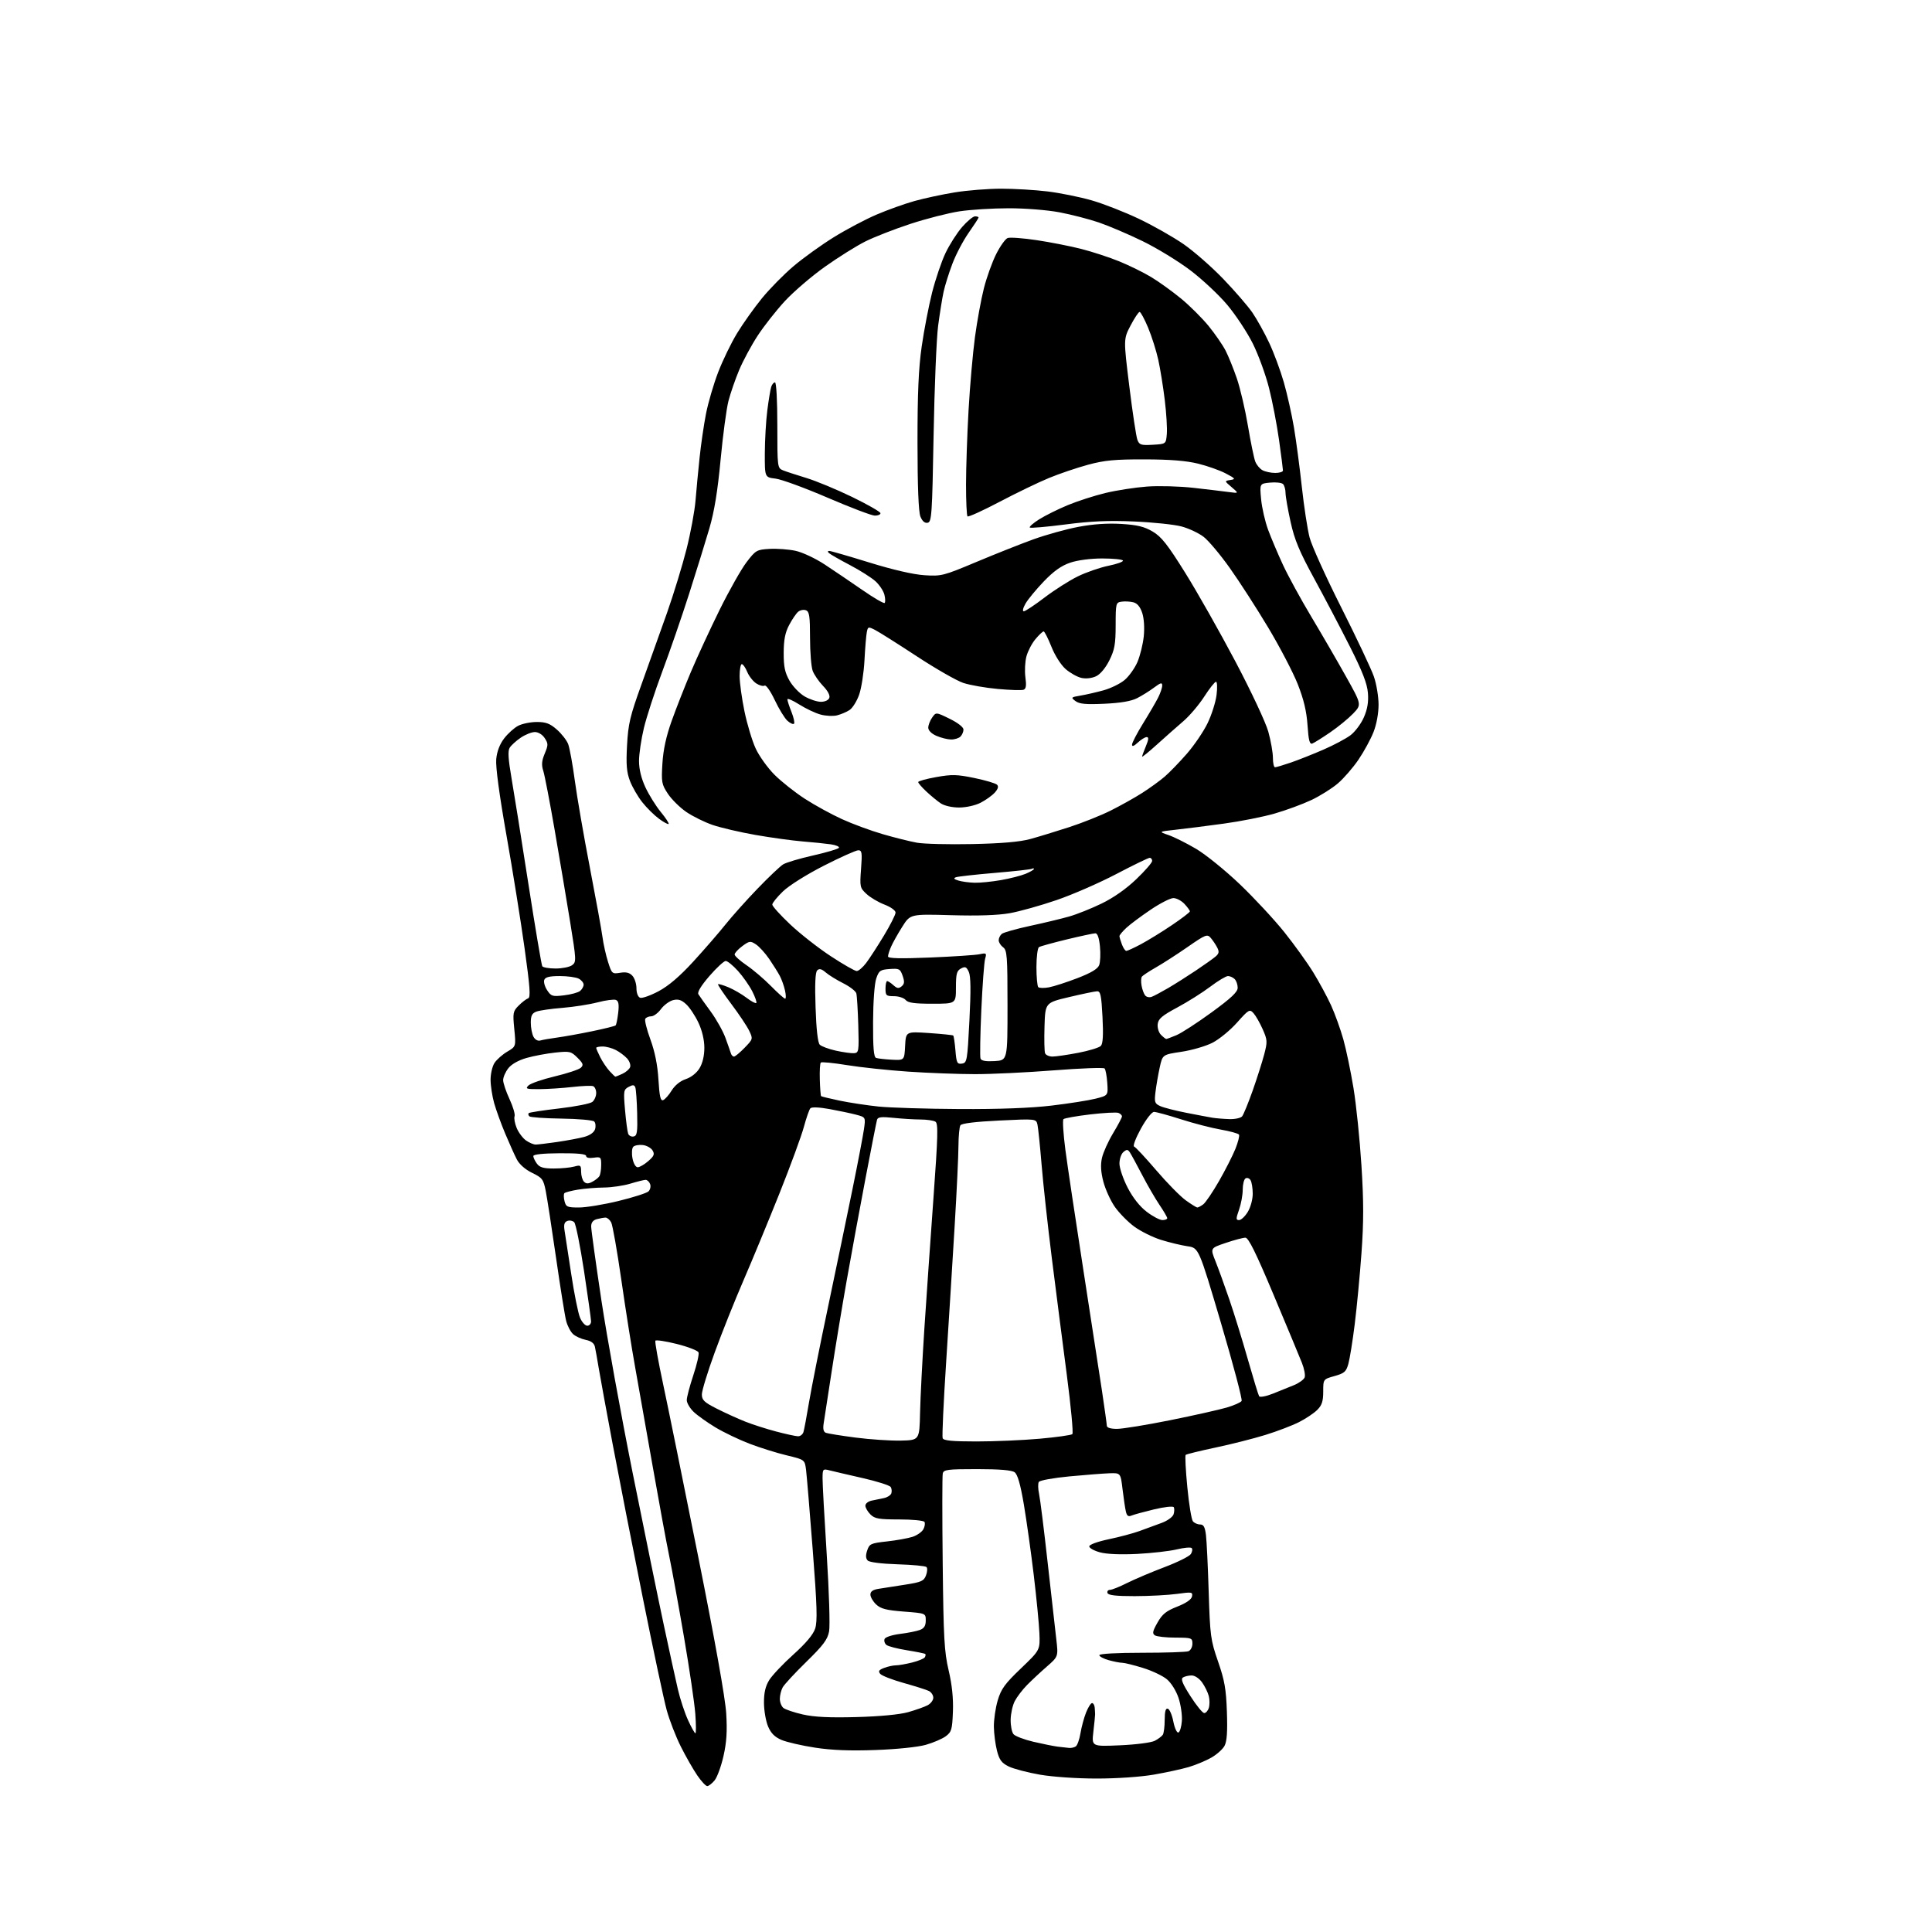 <?xml version="1.0" encoding="UTF-8" standalone="no"?>
<svg 
  version="1.1" 
  xmlns="http://www.w3.org/2000/svg" 
  xmlns:xlink="http://www.w3.org/1999/xlink" 
  xmlns:svg="http://www.w3.org/2000/svg"
  xmlns:rdf="http://www.w3.org/1999/02/22-rdf-syntax-ns#"
  xmlns:cc="http://creativecommons.org/ns#"
  xmlns:dc="http://purl.org/dc/elements/1.1/"
  viewBox="0 0 768 768"
  width="768"
  height="768"
>
<style>svg {background-color: white; }</style>"
<path stroke="none" fill="black" fill-rule="evenodd" d="M281.14,710.00C280.56,710.00 278.78,708.09 277.18,705.75C275.58,703.41 272.63,698.26 270.64,694.29C268.65,690.33 266.12,683.80 265.02,679.79C263.92,675.78 259.63,655.62 255.49,635.00C251.34,614.38 245.97,586.92 243.53,574.00C241.10,561.08 238.63,547.58 238.03,544.00C237.44,540.42 236.75,536.54 236.49,535.38C236.18,533.95 234.98,533.05 232.83,532.62C231.07,532.26 228.81,531.24 227.81,530.33C226.81,529.42 225.57,527.07 225.06,525.09C224.55,523.12 222.74,511.82 221.04,500.00C219.34,488.18 217.49,476.22 216.94,473.43C216.02,468.79 215.57,468.19 211.51,466.22C208.80,464.90 206.45,462.83 205.44,460.88C204.53,459.13 202.46,454.51 200.82,450.60C199.18,446.70 197.21,441.25 196.43,438.50C195.66,435.75 195.02,431.57 195.01,429.21C195.01,426.86 195.71,423.84 196.58,422.52C197.45,421.19 199.73,419.18 201.64,418.05C205.12,416.00 205.12,416.00 204.44,409.07C203.80,402.62 203.92,401.99 206.19,399.72C207.52,398.39 209.20,397.10 209.93,396.86C210.98,396.51 210.71,392.58 208.53,376.96C207.04,366.26 203.80,346.02 201.32,332.00C198.48,315.94 196.98,304.76 197.26,301.79C197.54,298.72 198.64,295.85 200.40,293.54C201.89,291.59 204.41,289.32 206.00,288.50C207.60,287.67 210.93,287.00 213.42,287.00C217.00,287.00 218.63,287.61 221.34,290.00C223.22,291.64 225.24,294.23 225.84,295.75C226.43,297.26 227.63,303.82 228.50,310.32C229.38,316.82 232.06,332.35 234.47,344.82C236.87,357.29 239.14,369.75 239.50,372.50C239.86,375.25 240.85,379.69 241.70,382.36C243.19,387.08 243.33,387.21 246.53,386.69C248.90,386.30 250.27,386.64 251.41,387.91C252.29,388.87 253.00,391.10 253.00,392.86C253.00,394.73 253.60,396.29 254.45,396.62C255.24,396.92 258.54,395.76 261.78,394.04C265.78,391.91 270.21,388.12 275.58,382.26C279.94,377.50 285.68,370.89 288.34,367.56C291.00,364.23 296.77,357.78 301.15,353.24C305.53,348.69 310.10,344.36 311.30,343.61C312.51,342.86 317.88,341.26 323.23,340.06C328.59,338.85 333.20,337.48 333.49,337.02C333.77,336.56 332.32,335.93 330.25,335.63C328.19,335.33 323.12,334.81 319.00,334.48C314.88,334.14 306.46,332.98 300.30,331.90C294.15,330.82 286.50,329.03 283.30,327.94C280.11,326.85 275.41,324.53 272.85,322.79C270.30,321.05 267.00,317.80 265.52,315.57C263.02,311.79 262.86,310.93 263.32,303.50C263.65,298.05 264.82,292.67 266.98,286.63C268.72,281.75 272.16,272.97 274.63,267.13C277.10,261.28 282.23,250.20 286.02,242.50C289.82,234.80 294.65,226.25 296.75,223.50C300.40,218.72 300.81,218.49 305.91,218.19C308.84,218.02 313.48,218.37 316.21,218.95C318.97,219.54 324.13,221.96 327.84,224.40C331.50,226.81 338.23,231.36 342.79,234.52C347.34,237.68 351.33,240.00 351.66,239.68C351.98,239.36 351.94,237.88 351.56,236.39C351.19,234.91 349.61,232.53 348.06,231.10C346.50,229.67 341.92,226.76 337.87,224.63C333.81,222.50 330.07,220.36 329.55,219.88C328.95,219.33 328.99,219.00 329.64,219.00C330.20,219.00 337.38,221.07 345.59,223.61C354.97,226.51 363.10,228.38 367.50,228.66C374.21,229.10 375.05,228.88 388.00,223.44C395.43,220.32 405.66,216.25 410.75,214.41C415.84,212.57 423.94,210.32 428.75,209.42C434.53,208.33 440.29,207.94 445.72,208.27C452.12,208.66 454.89,209.34 458.22,211.31C461.69,213.36 464.14,216.47 471.16,227.73C475.93,235.37 484.89,251.21 491.08,262.93C497.38,274.86 503.14,287.15 504.17,290.85C505.18,294.48 506.00,299.15 506.00,301.23C506.00,303.30 506.38,305.00 506.84,305.00C507.31,305.00 510.15,304.15 513.16,303.12C516.17,302.08 521.97,299.78 526.06,298.00C530.15,296.23 535.00,293.65 536.84,292.27C538.67,290.89 541.07,287.68 542.17,285.13C543.59,281.87 544.06,279.01 543.77,275.47C543.48,271.76 541.59,266.90 536.58,256.97C532.84,249.56 526.46,237.41 522.40,229.97C516.53,219.22 514.60,214.61 513.03,207.47C511.94,202.54 511.03,197.35 511.02,195.95C511.01,194.55 510.56,192.96 510.02,192.42C509.48,191.88 507.17,191.62 504.89,191.84C500.73,192.24 500.73,192.24 501.31,198.43C501.63,201.84 502.88,207.30 504.08,210.57C505.29,213.83 507.94,220.10 509.98,224.50C512.02,228.90 517.05,238.12 521.17,245.00C525.29,251.88 531.50,262.58 534.98,268.80C541.30,280.09 541.30,280.09 537.90,283.65C536.03,285.60 531.92,288.97 528.77,291.12C525.62,293.28 522.42,295.28 521.67,295.57C520.60,295.98 520.17,294.36 519.76,288.28C519.38,282.72 518.25,278.00 515.88,271.98C514.04,267.32 508.76,257.20 504.15,249.50C499.54,241.80 492.66,231.13 488.86,225.79C485.07,220.44 480.37,214.86 478.43,213.38C476.48,211.89 472.55,210.05 469.69,209.28C466.84,208.51 458.34,207.62 450.81,207.30C440.61,206.86 433.65,207.16 423.52,208.48C416.04,209.45 409.67,210.00 409.36,209.70C409.06,209.39 410.74,207.92 413.11,206.43C415.47,204.94 420.58,202.41 424.45,200.80C428.33,199.19 435.09,197.01 439.48,195.96C443.87,194.90 451.30,193.76 455.98,193.41C460.67,193.07 469.00,193.30 474.50,193.93C480.00,194.55 486.30,195.30 488.50,195.60C492.50,196.13 492.50,196.13 489.60,193.66C486.69,191.18 486.69,191.18 489.10,190.81C491.28,190.47 491.11,190.23 487.27,188.21C484.95,186.98 480.00,185.23 476.27,184.31C471.56,183.15 465.10,182.63 455.00,182.61C443.17,182.58 439.02,182.98 432.48,184.75C428.06,185.95 421.09,188.31 416.98,190.01C412.86,191.70 404.03,195.97 397.35,199.48C390.67,203.00 384.93,205.60 384.60,205.27C384.27,204.94 384.01,199.23 384.01,192.58C384.02,185.94 384.47,172.62 385.02,163.00C385.56,153.38 386.71,140.32 387.56,134.00C388.41,127.67 390.01,118.95 391.11,114.61C392.21,110.27 394.42,104.13 396.01,100.98C397.60,97.83 399.64,94.97 400.55,94.62C401.46,94.27 406.63,94.65 412.05,95.46C417.47,96.27 425.46,97.84 429.81,98.95C434.17,100.06 440.97,102.29 444.93,103.90C448.89,105.52 454.62,108.33 457.66,110.17C460.69,112.00 466.01,115.83 469.48,118.68C472.94,121.53 477.88,126.45 480.46,129.61C483.03,132.77 486.07,137.18 487.21,139.41C488.35,141.64 490.36,146.62 491.68,150.48C493.00,154.34 494.98,162.79 496.07,169.26C497.16,175.73 498.47,182.12 498.98,183.45C499.49,184.79 500.80,186.36 501.89,186.94C502.98,187.52 505.25,188.00 506.93,188.00C508.62,188.00 510.00,187.57 510.00,187.03C510.00,186.50 509.30,181.08 508.45,174.98C507.60,168.88 505.81,159.55 504.46,154.25C503.12,148.94 500.21,140.98 498.00,136.55C495.79,132.12 491.25,125.25 487.92,121.27C484.60,117.29 477.96,111.08 473.19,107.46C468.41,103.84 459.87,98.62 454.22,95.87C448.57,93.11 440.72,89.77 436.79,88.43C432.86,87.09 425.79,85.27 421.07,84.38C416.25,83.48 407.45,82.78 400.95,82.79C394.60,82.79 385.82,83.34 381.45,84.00C377.08,84.66 368.30,86.90 361.95,88.98C355.60,91.06 347.50,94.22 343.95,96.00C340.40,97.78 333.17,102.30 327.89,106.06C322.60,109.82 315.45,115.96 311.99,119.70C308.54,123.44 303.67,129.63 301.17,133.46C298.67,137.29 295.37,143.41 293.84,147.06C292.31,150.70 290.40,156.22 289.59,159.32C288.78,162.42 287.37,172.96 286.45,182.73C285.28,195.21 283.95,203.33 282.00,210.00C280.47,215.22 276.85,226.93 273.95,236.00C271.05,245.07 266.26,258.97 263.29,266.89C260.33,274.80 257.03,284.93 255.96,289.39C254.89,293.85 254.02,299.75 254.02,302.50C254.02,305.75 254.91,309.41 256.56,312.96C257.96,315.96 260.70,320.37 262.66,322.76C264.62,325.15 266.03,327.30 265.79,327.54C265.55,327.78 263.81,326.84 261.93,325.45C260.04,324.06 257.06,321.11 255.31,318.89C253.55,316.67 251.35,312.87 250.42,310.44C249.09,306.94 248.84,303.96 249.26,296.26C249.72,287.74 250.45,284.66 255.02,272.00C257.90,264.02 262.45,251.28 265.13,243.68C267.81,236.07 271.32,224.60 272.93,218.18C274.55,211.75 276.14,203.12 276.48,199.00C276.81,194.88 277.54,187.22 278.09,182.00C278.63,176.78 279.78,168.90 280.64,164.50C281.50,160.10 283.67,152.66 285.48,147.97C287.28,143.28 290.66,136.30 293.00,132.47C295.33,128.64 299.77,122.39 302.86,118.60C305.95,114.80 311.63,109.03 315.49,105.77C319.34,102.51 326.51,97.36 331.41,94.32C336.32,91.27 343.96,87.23 348.39,85.33C352.83,83.43 359.62,81.00 363.48,79.92C367.34,78.84 374.55,77.29 379.50,76.48C384.45,75.67 392.77,75.01 398.00,75.01C403.23,75.01 411.55,75.50 416.50,76.11C421.45,76.72 429.32,78.31 434.00,79.66C438.68,81.01 447.11,84.31 452.74,86.99C458.38,89.67 466.33,94.19 470.43,97.01C474.52,99.84 481.63,106.06 486.22,110.83C490.81,115.60 496.04,121.64 497.84,124.26C499.63,126.87 502.64,132.27 504.51,136.26C506.39,140.24 509.01,147.32 510.35,152.00C511.69,156.68 513.50,164.78 514.38,170.00C515.25,175.22 516.67,185.87 517.51,193.65C518.36,201.43 519.74,210.43 520.58,213.65C521.41,216.87 527.08,229.40 533.18,241.50C539.27,253.60 545.10,265.93 546.13,268.91C547.16,271.88 548.00,276.93 548.00,280.12C548.00,283.58 547.19,287.99 545.98,291.04C544.87,293.86 542.19,298.77 540.02,301.97C537.85,305.17 534.16,309.42 531.82,311.42C529.49,313.42 524.73,316.40 521.26,318.04C517.78,319.68 511.24,322.09 506.72,323.39C502.20,324.70 493.10,326.50 486.50,327.40C479.90,328.31 471.35,329.39 467.50,329.81C460.50,330.58 460.50,330.58 464.50,331.95C466.70,332.70 471.62,335.16 475.44,337.41C479.25,339.66 487.09,346.00 492.85,351.50C498.60,357.00 506.57,365.58 510.56,370.57C514.54,375.55 519.72,382.75 522.06,386.57C524.40,390.38 527.59,396.28 529.14,399.67C530.68,403.07 532.87,409.14 534.00,413.17C535.13,417.20 536.94,425.90 538.03,432.50C539.12,439.10 540.54,452.93 541.19,463.24C542.11,477.68 542.11,485.71 541.20,498.24C540.55,507.18 539.34,519.90 538.51,526.50C537.69,533.10 536.56,540.13 536.00,542.12C535.13,545.28 534.42,545.90 530.50,547.00C526.00,548.26 526.00,548.26 526.00,553.18C526.00,557.02 525.48,558.61 523.63,560.46C522.32,561.77 519.06,563.95 516.38,565.31C513.69,566.67 507.68,568.97 503.00,570.41C498.32,571.86 489.40,574.12 483.17,575.43C476.94,576.75 471.61,578.06 471.32,578.35C471.03,578.64 471.32,584.42 471.98,591.18C472.63,597.95 473.63,604.06 474.20,604.75C474.78,605.44 476.06,606.00 477.06,606.00C478.45,606.00 479.00,607.00 479.39,610.25C479.68,612.59 480.17,622.81 480.48,632.96C481.02,650.29 481.25,651.98 484.19,660.46C486.79,667.94 487.40,671.40 487.71,680.50C487.99,688.33 487.72,692.21 486.78,693.98C486.06,695.34 483.67,697.47 481.48,698.71C479.29,699.95 475.25,701.63 472.50,702.44C469.75,703.25 463.50,704.60 458.62,705.45C453.51,706.34 443.90,707.00 436.00,707.00C428.12,707.00 418.48,706.34 413.38,705.46C408.50,704.61 402.93,703.15 401.00,702.21C398.18,700.83 397.27,699.63 396.33,696.00C395.69,693.52 395.12,689.22 395.08,686.43C395.04,683.64 395.72,678.92 396.61,675.93C397.96,671.37 399.44,669.33 405.84,663.22C413.45,655.93 413.45,655.93 413.18,649.22C413.03,645.52 412.01,635.08 410.92,626.00C409.83,616.92 408.06,604.33 406.99,598.00C405.63,589.99 404.51,586.12 403.33,585.25C402.16,584.40 397.39,584.00 388.38,584.00C376.59,584.00 375.10,584.19 374.76,585.75C374.54,586.71 374.53,602.80 374.74,621.50C375.06,651.12 375.36,656.59 377.10,664.00C378.45,669.73 379.00,675.07 378.80,680.40C378.53,687.51 378.25,688.48 375.97,690.18C374.57,691.22 370.97,692.76 367.97,693.61C364.80,694.50 356.40,695.36 348.00,695.66C337.89,696.03 330.62,695.74 324.00,694.72C318.77,693.92 312.80,692.54 310.71,691.67C307.98,690.51 306.48,689.02 305.32,686.29C304.44,684.20 303.70,679.97 303.69,676.89C303.67,672.89 304.27,670.29 305.78,667.85C306.95,665.97 311.26,661.41 315.37,657.71C320.32,653.26 323.24,649.79 324.03,647.41C324.98,644.54 324.79,638.34 323.08,616.17C321.90,600.95 320.71,586.64 320.43,584.37C319.91,580.25 319.91,580.25 312.71,578.52C308.74,577.57 302.10,575.49 297.95,573.90C293.79,572.31 287.72,569.40 284.45,567.44C281.18,565.47 277.26,562.69 275.75,561.25C274.24,559.80 273.00,557.70 273.00,556.57C273.00,555.43 274.17,551.00 275.59,546.72C277.02,542.44 277.96,538.34 277.68,537.61C277.40,536.89 273.53,535.38 269.08,534.26C264.62,533.14 260.77,532.56 260.52,532.96C260.27,533.37 261.65,541.08 263.58,550.10C265.51,559.12 271.82,590.12 277.59,619.00C284.25,652.28 288.31,675.01 288.68,681.09C289.12,688.22 288.84,692.57 287.59,698.09C286.67,702.16 285.08,706.51 284.05,707.75C283.02,708.99 281.71,710.00 281.14,710.00zM425.00,694.83C425.82,694.91 427.01,694.64 427.63,694.23C428.25,693.83 429.09,691.48 429.50,689.00C429.91,686.52 430.91,682.81 431.73,680.75C432.55,678.69 433.62,677.00 434.11,677.00C434.60,677.00 435.07,677.79 435.16,678.75C435.24,679.71 435.32,680.95 435.32,681.50C435.32,682.05 435.01,685.15 434.63,688.39C433.95,694.28 433.95,694.28 445.28,693.78C451.61,693.50 457.69,692.71 459.05,691.99C460.40,691.28 461.83,690.21 462.23,689.60C462.64,689.00 462.98,686.33 462.98,683.67C463.00,680.25 463.37,678.95 464.25,679.24C464.94,679.47 465.92,681.76 466.42,684.35C466.93,686.94 467.83,688.89 468.42,688.70C469.02,688.50 469.64,686.44 469.81,684.11C469.98,681.78 469.39,677.67 468.49,674.97C467.56,672.16 465.59,668.99 463.88,667.56C462.25,666.18 457.96,664.14 454.35,663.03C450.74,661.91 447.05,661.00 446.14,660.99C445.24,660.99 442.81,660.52 440.75,659.95C438.69,659.37 437.00,658.48 437.00,657.95C437.00,657.39 443.86,657.00 453.92,657.00C463.22,657.00 471.55,656.73 472.42,656.39C473.29,656.06 474.00,654.71 474.00,653.39C474.00,651.11 473.70,651.00 467.25,650.98C463.54,650.98 459.88,650.57 459.12,650.09C457.98,649.37 458.16,648.46 460.12,645.01C462.03,641.63 463.57,640.38 467.99,638.65C471.52,637.26 473.60,635.82 473.84,634.61C474.18,632.84 473.78,632.78 467.85,633.60C464.36,634.08 456.81,634.48 451.09,634.49C443.63,634.50 440.55,634.14 440.25,633.25C440.02,632.56 440.46,632.00 441.22,632.00C441.98,632.00 445.06,630.77 448.05,629.26C451.05,627.76 457.74,624.92 462.92,622.96C468.11,621.00 472.82,618.65 473.39,617.75C473.96,616.84 474.11,615.77 473.71,615.38C473.32,614.98 470.63,615.22 467.75,615.92C464.86,616.61 457.77,617.41 452.00,617.71C445.47,618.04 439.89,617.80 437.25,617.08C434.91,616.44 433.00,615.38 433.00,614.71C433.00,614.01 436.25,612.82 440.75,611.87C445.01,610.98 450.52,609.51 453.00,608.60C455.48,607.70 459.39,606.26 461.70,605.41C464.06,604.55 466.17,603.03 466.52,601.94C466.85,600.88 466.88,599.62 466.58,599.13C466.28,598.65 462.77,599.03 458.77,600.00C454.77,600.96 450.73,602.07 449.79,602.46C448.52,603.00 447.95,602.59 447.55,600.84C447.25,599.55 446.66,595.58 446.23,592.00C445.46,585.50 445.46,585.50 440.98,585.65C438.51,585.74 431.36,586.30 425.07,586.89C418.78,587.49 413.32,588.47 412.95,589.09C412.57,589.70 412.61,591.84 413.05,593.85C413.48,595.86 415.01,608.08 416.44,621.00C417.88,633.92 419.42,647.65 419.88,651.50C420.70,658.50 420.70,658.50 416.12,662.50C413.59,664.70 410.05,668.01 408.24,669.85C406.43,671.69 404.25,674.56 403.38,676.23C402.52,677.89 401.79,681.21 401.75,683.59C401.71,685.97 402.22,688.57 402.88,689.36C403.54,690.15 407.10,691.51 410.79,692.38C414.48,693.24 418.85,694.12 420.50,694.33C422.15,694.53 424.18,694.76 425.00,694.83zM276.43,689.00C276.73,689.00 276.71,685.51 276.39,681.25C276.07,676.99 274.06,663.38 271.94,651.00C269.82,638.62 267.15,624.00 266.01,618.50C264.87,613.00 261.93,597.02 259.47,583.00C257.02,568.98 253.87,551.20 252.48,543.50C251.09,535.80 248.61,520.12 246.97,508.66C245.32,497.20 243.52,486.97 242.95,485.91C242.39,484.86 241.38,484.01 240.71,484.01C240.05,484.02 238.49,484.30 237.25,484.63C235.74,485.03 235.00,485.99 235.00,487.54C235.00,488.80 236.82,501.91 239.03,516.67C241.25,531.43 246.86,562.40 251.49,585.50C256.13,608.60 261.70,635.83 263.88,646.00C266.05,656.17 268.56,667.65 269.46,671.50C270.35,675.35 272.17,680.86 273.49,683.75C274.81,686.64 276.13,689.00 276.43,689.00zM340.50,682.56C349.78,682.31 357.60,681.56 361.00,680.61C364.02,679.75 367.51,678.52 368.75,677.86C369.99,677.20 371.00,675.85 371.00,674.87C371.00,673.88 370.21,672.68 369.25,672.19C368.29,671.71 363.79,670.29 359.26,669.02C354.73,667.76 350.52,666.12 349.90,665.38C349.03,664.33 349.37,663.81 351.46,663.02C352.93,662.46 355.03,662.00 356.12,662.00C357.22,662.00 360.12,661.49 362.57,660.88C365.03,660.26 367.30,659.33 367.62,658.81C367.94,658.29 368.03,657.70 367.82,657.49C367.61,657.28 364.32,656.61 360.51,656.00C356.70,655.39 353.02,654.44 352.35,653.87C351.67,653.31 351.35,652.26 351.63,651.53C351.91,650.79 354.58,649.91 357.75,649.51C360.84,649.13 364.41,648.41 365.68,647.93C367.36,647.29 368.00,646.26 368.00,644.17C368.00,641.30 368.00,641.30 359.29,640.63C352.34,640.09 350.12,639.52 348.29,637.80C347.03,636.62 346.00,634.85 346.00,633.87C346.00,632.63 346.99,631.93 349.25,631.58C351.04,631.30 355.79,630.56 359.81,629.93C366.25,628.93 367.24,628.49 368.10,626.24C368.64,624.83 368.72,623.33 368.29,622.92C367.85,622.50 362.68,622.01 356.80,621.83C350.43,621.63 345.63,621.03 344.94,620.34C344.13,619.53 344.06,618.30 344.72,616.34C345.60,613.70 346.15,613.45 352.58,612.74C356.39,612.32 360.97,611.49 362.76,610.91C364.55,610.32 366.48,608.97 367.05,607.90C367.63,606.83 367.82,605.52 367.49,604.98C367.15,604.44 362.63,604.00 357.44,604.00C349.33,604.00 347.72,603.72 346.00,602.00C344.90,600.90 344.00,599.33 344.00,598.52C344.00,597.70 345.12,596.80 346.50,596.52C347.88,596.23 350.08,595.78 351.39,595.51C352.70,595.24 354.01,594.41 354.30,593.67C354.58,592.93 354.48,591.78 354.08,591.12C353.67,590.46 348.65,588.86 342.92,587.56C337.19,586.26 331.26,584.87 329.75,584.49C327.11,583.81 327.00,583.93 326.98,587.64C326.96,589.76 327.71,603.42 328.64,618.00C329.57,632.58 329.99,646.30 329.58,648.50C328.97,651.75 327.27,654.02 320.52,660.61C315.96,665.07 311.72,669.65 311.11,670.79C310.50,671.93 310.00,673.97 310.00,675.31C310.00,676.66 310.63,678.28 311.40,678.92C312.18,679.56 315.66,680.74 319.15,681.53C323.71,682.56 329.74,682.85 340.50,682.56zM478.68,680.97C479.33,680.99 480.16,680.07 480.52,678.93C480.88,677.79 480.89,675.68 480.52,674.24C480.16,672.80 478.97,670.36 477.87,668.81C476.71,667.18 474.94,666.01 473.68,666.02C472.48,666.02 470.93,666.39 470.24,666.83C469.30,667.43 470.07,669.34 473.24,674.28C475.58,677.94 478.03,680.95 478.68,680.97zM358.00,572.66C365.50,572.50 365.50,572.50 365.74,561.50C365.88,555.45 366.65,540.38 367.46,528.00C368.28,515.62 369.90,492.28 371.07,476.12C372.85,451.58 372.98,446.60 371.85,445.89C371.11,445.42 368.43,445.02 365.90,445.02C363.36,445.01 358.54,444.71 355.17,444.36C350.39,443.86 348.95,444.03 348.64,445.11C348.41,445.87 346.38,456.18 344.13,468.00C341.87,479.82 338.48,498.27 336.58,509.00C334.69,519.73 331.97,536.15 330.55,545.50C329.13,554.85 327.72,563.97 327.43,565.76C327.07,568.03 327.34,569.19 328.31,569.57C329.09,569.86 334.39,570.72 340.11,571.46C345.82,572.20 353.88,572.74 358.00,572.66zM388.18,573.00C395.32,573.00 406.63,572.51 413.33,571.91C420.02,571.31 425.85,570.49 426.28,570.08C426.71,569.67 425.71,559.03 424.06,546.42C422.40,533.81 419.73,512.92 418.10,500.00C416.48,487.07 414.66,470.43 414.05,463.00C413.44,455.57 412.70,448.42 412.42,447.11C411.89,444.72 411.89,444.72 397.21,445.43C387.75,445.89 382.26,446.56 381.78,447.32C381.37,447.97 381.02,451.65 381.00,455.50C380.99,459.35 380.31,473.75 379.48,487.50C378.66,501.25 377.14,525.53 376.11,541.46C375.07,557.39 374.45,571.01 374.72,571.71C375.09,572.67 378.54,573.00 388.18,573.00zM317.18,570.94C318.11,570.98 319.10,570.21 319.39,569.25C319.68,568.29 320.67,563.00 321.59,557.50C322.51,552.00 325.91,534.90 329.16,519.50C332.40,504.10 336.79,482.95 338.92,472.50C341.05,462.05 343.08,451.39 343.45,448.80C344.11,444.11 344.11,444.11 340.30,443.10C338.21,442.55 333.45,441.55 329.73,440.87C325.59,440.12 322.63,440.01 322.13,440.57C321.67,441.08 320.51,444.43 319.54,448.00C318.58,451.57 314.22,463.44 309.86,474.37C305.49,485.30 299.07,500.84 295.58,508.90C292.09,516.95 286.93,529.87 284.12,537.59C281.30,545.31 279.00,552.83 279.00,554.30C279.00,556.56 279.92,557.43 285.00,560.00C288.30,561.67 293.37,563.97 296.25,565.11C299.14,566.26 304.65,568.03 308.50,569.04C312.35,570.06 316.26,570.91 317.18,570.94zM444.02,568.00C446.23,568.00 455.80,566.44 465.27,564.53C474.75,562.62 484.84,560.35 487.71,559.50C490.57,558.65 493.21,557.48 493.56,556.90C493.92,556.33 490.23,542.40 485.37,525.95C476.53,496.05 476.53,496.05 472.02,495.40C469.53,495.03 464.80,493.89 461.50,492.86C458.20,491.83 453.40,489.44 450.83,487.55C448.27,485.65 444.78,482.09 443.09,479.63C441.40,477.18 439.38,472.70 438.59,469.69C437.60,465.87 437.43,463.03 438.05,460.29C438.53,458.13 440.52,453.72 442.46,450.49C444.41,447.26 446.00,444.24 446.00,443.78C446.00,443.32 445.36,442.69 444.58,442.39C443.80,442.09 438.74,442.37 433.33,443.00C427.92,443.64 423.16,444.49 422.75,444.88C422.34,445.28 422.68,450.75 423.50,457.05C424.33,463.35 427.53,484.70 430.60,504.50C433.67,524.30 437.03,546.12 438.07,553.00C439.10,559.88 439.96,566.06 439.98,566.75C439.99,567.54 441.48,568.00 444.02,568.00zM505.99,554.00C508.69,552.94 512.50,551.40 514.46,550.58C516.42,549.76 518.30,548.39 518.62,547.54C518.95,546.69 518.46,544.08 517.53,541.75C516.61,539.41 511.55,527.26 506.29,514.75C499.24,497.97 496.29,492.00 495.06,492.00C494.14,492.00 490.62,492.93 487.24,494.08C481.09,496.15 481.09,496.15 483.16,501.33C484.30,504.17 486.78,511.00 488.66,516.50C490.55,522.00 493.86,532.71 496.02,540.31C498.19,547.90 500.21,554.53 500.52,555.03C500.83,555.53 503.27,555.08 505.99,554.00zM233.45,527.00C234.30,527.00 234.98,526.21 234.96,525.25C234.94,524.29 233.68,515.28 232.16,505.24C230.63,495.20 228.88,486.48 228.26,485.86C227.64,485.24 226.41,485.01 225.52,485.35C224.32,485.81 224.04,486.82 224.43,489.24C224.72,491.03 225.91,498.80 227.08,506.50C228.24,514.20 229.81,521.96 230.55,523.75C231.29,525.54 232.60,527.00 233.45,527.00zM462.08,485.00C463.13,485.00 464.00,484.66 464.00,484.25C463.99,483.84 462.62,481.48 460.94,479.00C459.26,476.52 456.13,471.12 453.99,467.00C451.84,462.88 449.65,458.85 449.12,458.06C448.32,456.87 447.88,456.85 446.58,457.94C445.71,458.66 445.00,460.73 445.00,462.54C445.00,464.34 446.47,468.66 448.26,472.12C450.33,476.13 453.08,479.60 455.83,481.70C458.21,483.52 461.02,485.00 462.08,485.00zM492.56,485.00C493.37,485.00 494.92,483.54 496.01,481.75C497.12,479.93 497.99,476.75 497.98,474.50C497.97,472.30 497.58,469.88 497.10,469.12C496.62,468.36 495.72,468.05 495.11,468.43C494.50,468.81 494.00,470.83 494.00,472.93C494.00,475.03 493.34,478.61 492.54,480.87C491.27,484.50 491.27,485.00 492.56,485.00zM230.13,480.00C232.94,480.00 240.01,478.84 245.86,477.41C251.71,475.99 257.08,474.27 257.79,473.59C258.49,472.91 258.78,471.60 258.43,470.68C258.08,469.75 257.27,469.00 256.64,469.01C256.01,469.02 253.29,469.69 250.59,470.51C247.89,471.33 243.17,472.03 240.09,472.06C237.02,472.09 232.36,472.47 229.74,472.90C227.12,473.33 224.71,473.96 224.37,474.30C224.03,474.63 224.05,476.05 224.40,477.45C224.98,479.77 225.51,480.00 230.13,480.00zM475.96,480.00C476.32,480.00 477.38,479.44 478.31,478.75C479.23,478.06 482.06,473.90 484.58,469.50C487.10,465.10 490.03,459.33 491.10,456.68C492.16,454.02 492.80,451.48 492.52,451.03C492.24,450.58 489.00,449.68 485.33,449.04C481.66,448.40 474.52,446.56 469.47,444.94C464.42,443.32 459.59,442.00 458.74,442.00C457.85,442.00 455.59,444.89 453.49,448.72C451.46,452.41 450.26,455.59 450.82,455.77C451.39,455.96 455.33,460.19 459.60,465.18C463.86,470.16 469.14,475.54 471.32,477.12C473.51,478.70 475.60,480.00 475.96,480.00zM235.40,469.80C236.56,469.20 237.83,468.21 238.23,467.60C238.64,467.00 238.98,464.99 238.98,463.14C239.00,459.97 238.83,459.80 236.00,460.21C234.17,460.48 233.00,460.21 233.00,459.52C233.00,458.73 229.72,458.40 222.50,458.44C215.82,458.48 212.00,458.88 212.00,459.56C212.00,460.14 212.64,461.49 213.42,462.56C214.52,464.06 216.05,464.50 220.17,464.50C223.10,464.50 226.74,464.15 228.25,463.73C230.78,463.02 231.00,463.19 231.00,465.78C231.00,467.33 231.52,469.12 232.15,469.75C233.00,470.60 233.86,470.62 235.40,469.80zM253.49,464.00C254.26,464.00 256.15,462.90 257.69,461.56C260.00,459.56 260.30,458.80 259.40,457.31C258.79,456.31 257.05,455.35 255.53,455.17C254.00,454.99 252.30,455.30 251.75,455.85C251.19,456.41 251.04,458.41 251.42,460.43C251.81,462.50 252.68,464.00 253.49,464.00zM212.97,454.98C213.81,454.97 217.65,454.51 221.50,453.95C225.35,453.39 230.16,452.49 232.19,451.95C234.51,451.32 236.12,450.18 236.54,448.88C236.90,447.73 236.75,446.35 236.21,445.81C235.67,445.27 229.81,444.75 223.19,444.66C216.58,444.57 210.83,444.16 210.42,443.75C210.00,443.34 209.90,442.77 210.18,442.48C210.47,442.20 215.93,441.36 222.33,440.62C228.72,439.88 234.64,438.71 235.48,438.02C236.32,437.32 237.00,435.73 237.00,434.48C237.00,433.24 236.44,432.01 235.75,431.76C235.06,431.51 231.35,431.66 227.50,432.10C223.65,432.54 217.82,432.92 214.54,432.95C209.25,432.99 208.74,432.83 210.06,431.51C210.88,430.69 215.59,429.05 220.53,427.88C225.46,426.70 230.12,425.16 230.88,424.45C232.04,423.37 231.83,422.74 229.55,420.46C227.01,417.92 226.48,417.80 220.67,418.42C217.28,418.78 212.17,419.74 209.32,420.55C206.11,421.46 203.34,423.02 202.07,424.64C200.93,426.09 200.00,428.22 200.01,429.38C200.02,430.55 201.16,433.94 202.55,436.93C203.94,439.92 204.84,442.98 204.55,443.74C204.26,444.49 204.64,446.60 205.40,448.43C206.17,450.25 207.84,452.47 209.12,453.37C210.40,454.27 212.13,454.99 212.97,454.98zM251.88,451.77C253.25,451.49 253.47,450.06 253.28,442.53C253.16,437.63 252.83,433.01 252.55,432.27C252.14,431.20 251.57,431.16 249.89,432.06C247.89,433.13 247.80,433.69 248.46,441.23C248.84,445.64 249.41,449.89 249.71,450.68C250.01,451.46 250.98,451.95 251.88,451.77zM488.63,444.86C490.90,444.94 493.21,444.44 493.77,443.75C494.33,443.06 496.22,438.45 497.97,433.50C499.71,428.55 501.77,422.07 502.55,419.11C503.86,414.10 503.82,413.38 501.94,409.14C500.83,406.63 499.19,403.76 498.30,402.77C496.75,401.07 496.42,401.25 491.71,406.53C488.99,409.59 484.58,413.19 481.91,414.54C479.24,415.90 473.70,417.50 469.59,418.11C462.12,419.23 462.12,419.23 461.00,424.36C460.38,427.19 459.63,431.54 459.33,434.04C458.83,438.14 459.01,438.68 461.21,439.69C462.55,440.30 467.21,441.50 471.57,442.35C475.93,443.21 480.62,444.09 482.00,444.32C483.38,444.54 486.36,444.79 488.63,444.86zM381.50,440.86C397.25,440.94 409.80,440.47 418.00,439.49C424.88,438.67 432.75,437.44 435.50,436.74C440.50,435.48 440.50,435.48 440.16,430.49C439.98,427.75 439.49,425.15 439.09,424.73C438.69,424.31 429.62,424.64 418.93,425.48C408.24,426.32 394.10,427.00 387.50,426.99C380.90,426.98 368.98,426.53 361.00,425.99C353.02,425.44 342.08,424.28 336.68,423.40C331.29,422.52 326.61,422.06 326.28,422.38C325.96,422.70 325.78,425.77 325.89,429.19C325.99,432.61 326.22,435.55 326.39,435.73C326.57,435.90 329.89,436.71 333.77,437.52C337.65,438.33 344.57,439.38 349.16,439.86C353.75,440.34 368.30,440.79 381.50,440.86zM263.61,437.32C264.35,437.03 265.89,435.30 267.02,433.46C268.29,431.41 270.44,429.68 272.62,428.96C274.74,428.26 276.92,426.54 278.07,424.65C279.29,422.65 279.99,419.68 279.99,416.50C279.98,413.34 279.11,409.66 277.62,406.50C276.33,403.75 274.14,400.46 272.76,399.20C270.87,397.46 269.61,397.06 267.57,397.57C266.09,397.94 263.92,399.54 262.75,401.12C261.58,402.71 259.84,404.00 258.87,404.00C257.91,404.00 256.84,404.44 256.51,404.99C256.17,405.53 257.09,409.24 258.56,413.24C260.33,418.10 261.39,423.36 261.74,429.17C262.15,435.87 262.57,437.72 263.61,437.32zM244.63,428.00C244.78,428.00 246.03,427.49 247.40,426.86C248.77,426.24 250.15,425.05 250.47,424.22C250.79,423.39 250.25,421.83 249.28,420.75C248.30,419.68 246.29,418.17 244.80,417.40C243.32,416.63 240.95,416.00 239.55,416.00C238.15,416.00 237.00,416.25 237.00,416.55C237.00,416.85 237.73,418.54 238.62,420.30C239.51,422.06 241.16,424.51 242.29,425.75C243.42,426.99 244.47,428.00 244.63,428.00zM382.38,422.80C384.40,422.51 384.54,421.74 385.36,405.64C385.97,393.74 385.90,388.07 385.12,386.36C384.18,384.31 383.69,384.09 382.00,385.00C380.32,385.90 380.00,387.09 380.00,392.54C380.00,399.00 380.00,399.00 370.62,399.00C363.51,399.00 360.94,398.64 360.00,397.50C359.32,396.68 357.24,396.00 355.38,396.00C352.29,396.00 352.00,395.74 352.00,393.00C352.00,391.35 352.30,390.00 352.67,390.00C353.04,390.00 354.16,390.74 355.15,391.64C356.58,392.93 357.26,393.03 358.41,392.08C359.54,391.14 359.63,390.23 358.81,387.89C357.85,385.14 357.44,384.92 353.63,385.20C349.91,385.47 349.38,385.84 348.31,389.00C347.62,391.01 347.09,398.38 347.06,406.28C347.01,416.43 347.33,420.19 348.25,420.53C348.94,420.78 351.75,421.11 354.50,421.25C359.50,421.50 359.50,421.50 359.80,415.76C360.10,410.03 360.10,410.03 369.30,410.65C374.36,411.00 378.69,411.44 378.92,411.64C379.15,411.84 379.54,414.50 379.80,417.55C380.21,422.52 380.48,423.07 382.38,422.80zM395.38,421.80C400.50,421.50 400.50,421.50 400.50,399.67C400.50,380.03 400.32,377.71 398.75,376.56C397.79,375.85 397.00,374.60 397.00,373.76C397.00,372.93 397.56,371.78 398.25,371.22C398.94,370.66 404.00,369.23 409.50,368.05C415.00,366.87 421.98,365.19 425.00,364.33C428.02,363.47 433.84,361.15 437.91,359.17C442.59,356.91 447.67,353.35 451.66,349.52C455.15,346.19 458.00,342.91 458.00,342.23C458.00,341.55 457.56,341.00 457.02,341.00C456.48,341.00 450.52,343.89 443.77,347.43C437.02,350.97 426.32,355.64 420.00,357.80C413.68,359.97 405.30,362.31 401.39,363.01C396.70,363.84 388.74,364.11 378.06,363.80C361.85,363.34 361.85,363.34 358.65,368.42C356.89,371.21 354.90,374.76 354.23,376.30C353.55,377.84 353.00,379.59 353.00,380.20C353.00,381.00 357.73,381.12 369.75,380.63C378.96,380.25 387.81,379.66 389.40,379.32C392.10,378.75 392.26,378.88 391.61,381.10C391.22,382.42 390.54,391.60 390.09,401.50C389.65,411.40 389.50,420.08 389.77,420.80C390.10,421.69 391.87,422.00 395.38,421.80zM291.77,420.00C292.23,420.00 294.13,418.43 295.99,416.51C299.33,413.06 299.36,412.97 297.82,409.75C296.96,407.95 293.74,403.13 290.66,399.04C287.59,394.95 285.23,391.44 285.43,391.24C285.62,391.04 287.50,391.60 289.59,392.47C291.68,393.35 294.91,395.22 296.76,396.63C298.62,398.05 300.36,398.98 300.64,398.70C300.91,398.42 300.19,396.33 299.03,394.05C297.86,391.77 295.31,388.13 293.34,385.95C291.38,383.78 289.19,382.00 288.48,382.00C287.78,382.00 284.87,384.69 282.02,387.97C278.70,391.81 277.13,394.40 277.62,395.22C278.05,395.93 280.25,399.02 282.51,402.10C284.76,405.17 287.41,409.90 288.39,412.60C289.37,415.29 290.34,418.06 290.55,418.75C290.76,419.44 291.31,420.00 291.77,420.00zM418.38,420.00C419.72,420.00 424.33,419.33 428.62,418.51C432.90,417.69 436.95,416.45 437.60,415.76C438.44,414.87 438.63,411.45 438.26,404.25C437.82,395.67 437.47,394.01 436.12,394.05C435.23,394.07 430.23,395.11 425.00,396.35C415.50,398.60 415.50,398.60 415.21,407.98C415.05,413.13 415.15,417.95 415.43,418.67C415.71,419.40 417.04,420.00 418.38,420.00zM339.50,418.66C341.39,418.51 341.48,417.90 341.18,407.50C341.00,401.45 340.65,395.77 340.40,394.87C340.15,393.98 337.82,392.18 335.22,390.87C332.62,389.57 329.48,387.63 328.24,386.56C326.57,385.13 325.68,384.92 324.85,385.75C324.09,386.51 323.88,391.19 324.20,400.46C324.49,409.18 325.09,414.50 325.87,415.28C326.53,415.95 329.42,417.02 332.29,417.66C335.15,418.29 338.40,418.74 339.50,418.66zM214.81,413.61C215.74,413.33 218.75,412.81 221.50,412.44C224.25,412.07 230.48,410.95 235.35,409.94C240.22,408.94 244.44,407.89 244.72,407.61C245.00,407.33 245.46,405.06 245.75,402.57C246.13,399.19 245.89,397.89 244.81,397.48C244.02,397.18 240.73,397.62 237.51,398.46C234.28,399.30 228.01,400.28 223.57,400.64C219.13,400.99 214.49,401.66 213.25,402.12C211.49,402.77 211.00,403.73 211.00,406.54C211.00,408.52 211.48,411.02 212.06,412.11C212.70,413.31 213.79,413.90 214.81,413.61zM463.60,413.00C463.86,413.00 465.68,412.33 467.65,411.50C469.62,410.68 475.91,406.60 481.62,402.44C489.44,396.74 492.00,394.32 492.00,392.64C492.00,391.41 491.46,389.86 490.80,389.20C490.14,388.54 488.94,388.00 488.14,388.00C487.34,388.00 484.17,389.90 481.09,392.23C478.02,394.55 472.12,398.27 468.00,400.48C461.91,403.74 460.44,405.00 460.20,407.12C460.03,408.58 460.62,410.48 461.52,411.37C462.41,412.27 463.35,413.00 463.60,413.00zM312.11,397.00C312.48,397.00 312.46,395.53 312.05,393.73C311.65,391.93 310.73,389.34 310.01,387.98C309.29,386.61 307.39,383.58 305.79,381.23C304.19,378.89 301.81,376.27 300.50,375.41C298.29,373.96 297.91,374.01 295.06,376.11C293.38,377.36 292.01,378.85 292.03,379.44C292.04,380.02 294.18,381.94 296.78,383.71C299.37,385.47 303.73,389.18 306.46,391.96C309.19,394.73 311.73,397.00 312.11,397.00zM457.82,396.25C458.75,395.90 461.69,394.33 464.38,392.76C467.06,391.19 472.01,388.06 475.38,385.80C478.74,383.55 482.27,381.04 483.22,380.23C484.59,379.05 484.72,378.32 483.84,376.62C483.24,375.46 482.08,373.74 481.26,372.80C479.90,371.23 479.22,371.50 472.14,376.41C467.94,379.33 462.25,382.99 459.50,384.56C456.75,386.12 454.23,387.79 453.90,388.27C453.57,388.74 453.52,390.34 453.79,391.81C454.05,393.29 454.69,395.04 455.21,395.69C455.72,396.35 456.90,396.60 457.82,396.25zM224.21,395.66C226.96,395.34 229.84,394.55 230.61,393.91C231.37,393.28 232.00,392.15 232.00,391.41C232.00,390.67 231.13,389.60 230.07,389.04C229.00,388.47 225.61,388.00 222.53,388.00C218.47,388.00 216.78,388.41 216.36,389.51C216.04,390.34 216.55,392.19 217.50,393.63C219.08,396.04 219.61,396.21 224.21,395.66zM416.98,392.48C418.92,392.12 424.02,390.47 428.31,388.82C433.73,386.73 436.37,385.15 436.94,383.65C437.39,382.47 437.53,379.14 437.25,376.25C436.92,372.85 436.28,371.00 435.44,371.00C434.72,371.00 429.60,372.10 424.07,373.43C418.55,374.77 413.57,376.15 413.01,376.49C412.46,376.84 412.00,380.39 412.00,384.39C412.00,388.39 412.33,392.00 412.73,392.40C413.14,392.80 415.05,392.84 416.98,392.48zM340.56,386.00C341.30,386.00 343.00,384.54 344.35,382.75C345.69,380.96 348.87,376.07 351.40,371.87C353.93,367.68 356.00,363.58 356.00,362.76C356.00,361.92 354.07,360.54 351.60,359.59C349.17,358.67 345.96,356.77 344.46,355.37C341.83,352.94 341.75,352.55 342.28,345.42C342.77,338.95 342.63,338.00 341.18,338.00C340.27,338.00 334.12,340.75 327.51,344.12C320.66,347.61 313.68,351.99 311.25,354.33C308.91,356.58 307.00,358.94 307.00,359.59C307.00,360.23 310.21,363.78 314.13,367.48C318.05,371.18 325.29,376.86 330.24,380.10C335.18,383.35 339.82,386.00 340.56,386.00zM220.87,385.00C223.48,385.00 226.43,384.41 227.42,383.68C229.14,382.42 229.11,381.71 226.63,366.43C225.21,357.67 222.45,341.27 220.50,330.00C218.55,318.73 216.51,308.11 215.96,306.42C215.20,304.09 215.34,302.43 216.53,299.58C217.96,296.15 217.96,295.59 216.53,293.41C215.61,292.00 213.98,291.00 212.62,291.00C211.34,291.00 208.81,292.01 206.99,293.25C205.17,294.49 203.20,296.28 202.61,297.23C201.83,298.49 202.02,301.70 203.32,309.23C204.30,314.88 207.32,333.83 210.04,351.34C212.77,368.85 215.25,383.59 215.56,384.09C215.87,384.59 218.26,385.00 220.87,385.00zM447.73,378.00C448.16,378.00 450.76,376.81 453.51,375.35C456.25,373.89 461.76,370.51 465.75,367.82C469.74,365.14 473.00,362.64 473.00,362.28C473.00,361.92 472.02,360.59 470.83,359.31C469.63,358.04 467.66,357.00 466.44,357.00C465.23,357.00 461.14,359.09 457.37,361.64C453.59,364.19 449.26,367.42 447.75,368.82C446.24,370.23 445.00,371.71 445.00,372.12C445.00,372.53 445.44,374.02 445.98,375.43C446.51,376.85 447.30,378.00 447.73,378.00zM387.42,350.90C389.57,350.96 394.28,350.49 397.88,349.86C401.48,349.23 405.90,348.10 407.71,347.35C409.52,346.59 411.00,345.73 411.00,345.43C411.00,345.13 410.66,345.09 410.25,345.35C409.84,345.60 403.20,346.34 395.50,346.99C387.80,347.64 380.82,348.42 380.00,348.72C378.92,349.12 379.19,349.49 381.00,350.04C382.38,350.46 385.26,350.85 387.42,350.90zM386.50,335.53C398.15,335.29 405.39,334.66 409.50,333.54C412.80,332.64 419.77,330.51 425.00,328.81C430.23,327.11 437.65,324.15 441.50,322.22C445.35,320.30 450.98,317.16 454.00,315.23C457.02,313.31 461.07,310.37 463.00,308.71C464.93,307.05 468.89,302.95 471.81,299.60C474.72,296.26 478.42,290.82 480.02,287.51C481.63,284.20 483.24,279.14 483.60,276.25C483.96,273.36 483.86,271.00 483.38,271.01C482.90,271.01 480.78,273.68 478.69,276.94C476.59,280.19 472.86,284.58 470.41,286.68C467.96,288.78 463.26,292.93 459.98,295.90C456.69,298.87 454.00,301.07 454.00,300.77C454.00,300.48 454.68,298.61 455.51,296.62C456.62,293.98 456.70,293.00 455.83,293.00C455.17,293.00 453.59,293.98 452.31,295.17C450.79,296.60 450.00,296.89 450.00,296.01C450.00,295.27 451.97,291.48 454.38,287.58C456.79,283.69 459.49,279.06 460.38,277.30C461.27,275.54 462.00,273.38 462.00,272.50C462.00,271.20 461.38,271.36 458.75,273.33C456.96,274.67 453.93,276.56 452.00,277.54C449.64,278.74 445.41,279.46 439.00,279.75C431.60,280.09 429.06,279.85 427.51,278.68C425.62,277.25 425.71,277.15 429.51,276.51C431.71,276.14 435.83,275.19 438.68,274.41C441.53,273.62 445.30,271.78 447.05,270.31C448.80,268.83 451.09,265.62 452.15,263.16C453.20,260.70 454.33,256.12 454.66,252.99C455.01,249.58 454.77,245.83 454.05,243.65C453.25,241.21 452.07,239.81 450.52,239.42C449.25,239.10 447.15,238.98 445.85,239.17C443.58,239.49 443.50,239.82 443.49,248.50C443.48,256.07 443.08,258.29 440.99,262.50C439.48,265.53 437.40,268.02 435.71,268.82C434.05,269.61 431.71,269.88 429.89,269.48C428.22,269.11 425.39,267.52 423.59,265.95C421.72,264.30 419.32,260.53 417.94,257.04C416.61,253.72 415.23,251.00 414.86,251.00C414.48,251.00 413.02,252.37 411.62,254.05C410.21,255.72 408.59,258.81 408.03,260.90C407.46,263.00 407.28,266.74 407.61,269.21C408.07,272.53 407.87,273.83 406.87,274.19C406.11,274.46 401.50,274.32 396.61,273.87C391.72,273.43 385.57,272.35 382.94,271.48C380.31,270.61 372.02,265.86 364.52,260.94C357.02,256.02 349.57,251.31 347.96,250.48C345.17,249.04 345.02,249.07 344.58,251.24C344.32,252.48 343.90,257.55 343.64,262.50C343.38,267.45 342.43,273.61 341.51,276.18C340.60,278.76 338.88,281.50 337.68,282.27C336.48,283.05 334.25,283.99 332.71,284.37C331.18,284.75 328.25,284.61 326.20,284.05C324.15,283.50 320.34,281.70 317.73,280.05C315.13,278.40 313.00,277.48 313.00,278.00C313.00,278.53 313.73,280.79 314.63,283.02C315.52,285.26 315.97,287.36 315.63,287.70C315.29,288.04 314.11,287.50 313.00,286.50C311.90,285.50 309.64,281.81 307.98,278.30C306.29,274.72 304.51,272.19 303.94,272.54C303.37,272.89 301.88,272.49 300.61,271.66C299.34,270.83 297.73,268.77 297.03,267.08C296.33,265.38 295.36,264.00 294.88,264.00C294.40,264.00 294.01,266.14 294.01,268.75C294.02,271.36 294.88,277.65 295.93,282.73C296.98,287.81 298.97,294.44 300.36,297.47C301.74,300.49 305.12,305.21 307.86,307.96C310.60,310.70 316.05,315.01 319.97,317.55C323.88,320.08 330.52,323.72 334.72,325.63C338.92,327.55 346.21,330.23 350.93,331.60C355.64,332.97 361.75,334.49 364.50,334.99C367.25,335.48 377.15,335.73 386.50,335.53zM381.26,321.00C378.45,321.00 375.42,320.31 373.97,319.35C372.61,318.44 370.04,316.33 368.25,314.65C366.46,312.98 365.00,311.29 365.00,310.89C365.00,310.50 368.23,309.60 372.18,308.90C378.38,307.79 380.43,307.84 387.34,309.27C391.73,310.18 395.78,311.38 396.34,311.94C397.03,312.63 396.73,313.64 395.43,315.08C394.37,316.25 391.83,318.06 389.79,319.11C387.67,320.19 384.02,321.00 381.26,321.00zM378.05,293.96C376.65,293.94 374.04,293.29 372.25,292.51C370.29,291.66 369.00,290.37 369.00,289.27C369.00,288.27 369.69,286.46 370.54,285.25C372.07,283.06 372.07,283.06 377.54,285.74C380.74,287.31 383.00,289.07 383.00,290.01C383.00,290.88 382.46,292.14 381.80,292.80C381.14,293.46 379.45,293.98 378.05,293.96zM326.28,278.98C327.90,278.99 329.31,278.35 329.66,277.43C330.03,276.47 329.09,274.65 327.19,272.68C325.50,270.93 323.65,268.23 323.06,266.68C322.48,265.14 322.00,259.22 322.00,253.54C322.00,244.93 321.73,243.11 320.37,242.59C319.48,242.25 318.10,242.51 317.30,243.17C316.50,243.83 314.89,246.20 313.71,248.43C312.11,251.45 311.55,254.31 311.53,259.50C311.51,265.05 312.00,267.35 313.86,270.62C315.16,272.88 317.86,275.68 319.86,276.84C321.86,278.00 324.75,278.96 326.28,278.98zM406.97,243.00C407.56,243.00 411.27,240.55 415.20,237.55C419.14,234.55 425.09,230.76 428.43,229.13C431.77,227.49 437.29,225.58 440.69,224.89C444.10,224.19 446.66,223.26 446.38,222.81C446.11,222.37 442.39,222.00 438.12,222.00C433.51,222.00 428.35,222.68 425.43,223.67C421.94,224.85 418.90,227.00 415.00,231.05C411.98,234.20 408.69,238.17 407.69,239.88C406.66,241.67 406.35,243.00 406.97,243.00zM368.75,207.81C367.60,208.03 366.62,207.18 365.87,205.32C365.13,203.47 364.73,193.38 364.72,176.00C364.71,156.40 365.14,146.43 366.39,137.73C367.32,131.26 369.18,121.62 370.52,116.31C371.87,111.00 374.27,103.92 375.86,100.58C377.45,97.24 380.42,92.59 382.45,90.25C384.49,87.91 386.80,86.00 387.58,86.00C388.36,86.00 389.00,86.21 389.00,86.46C389.00,86.71 387.22,89.45 385.05,92.55C382.88,95.64 379.97,101.18 378.59,104.84C377.20,108.50 375.63,113.53 375.09,116.00C374.55,118.47 373.58,124.55 372.92,129.50C372.27,134.45 371.46,154.02 371.12,172.99C370.55,204.73 370.36,207.50 368.75,207.81zM347.75,204.97C346.51,204.96 338.07,201.75 329.00,197.85C319.93,193.94 310.59,190.52 308.25,190.25C304.00,189.74 304.00,189.74 304.03,180.12C304.05,174.83 304.50,167.14 305.03,163.04C305.56,158.94 306.25,154.78 306.57,153.79C306.88,152.81 307.55,152.00 308.07,152.00C308.61,152.00 309.00,159.16 309.00,169.02C309.00,185.74 309.04,186.06 311.25,186.96C312.49,187.46 316.65,188.82 320.50,189.99C324.35,191.15 332.56,194.56 338.75,197.56C344.94,200.57 350.00,203.47 350.00,204.01C350.00,204.56 348.99,204.99 347.75,204.97zM458.25,176.80C463.50,176.50 463.50,176.50 463.83,172.50C464.02,170.30 463.65,164.22 463.01,159.00C462.38,153.78 461.21,146.57 460.43,143.00C459.64,139.43 457.82,133.69 456.39,130.25C454.95,126.81 453.43,124.00 453.01,124.00C452.59,124.00 450.98,126.42 449.42,129.39C446.60,134.78 446.60,134.78 448.93,153.64C450.21,164.01 451.65,173.54 452.12,174.80C452.90,176.86 453.54,177.07 458.25,176.80z" />

</svg>